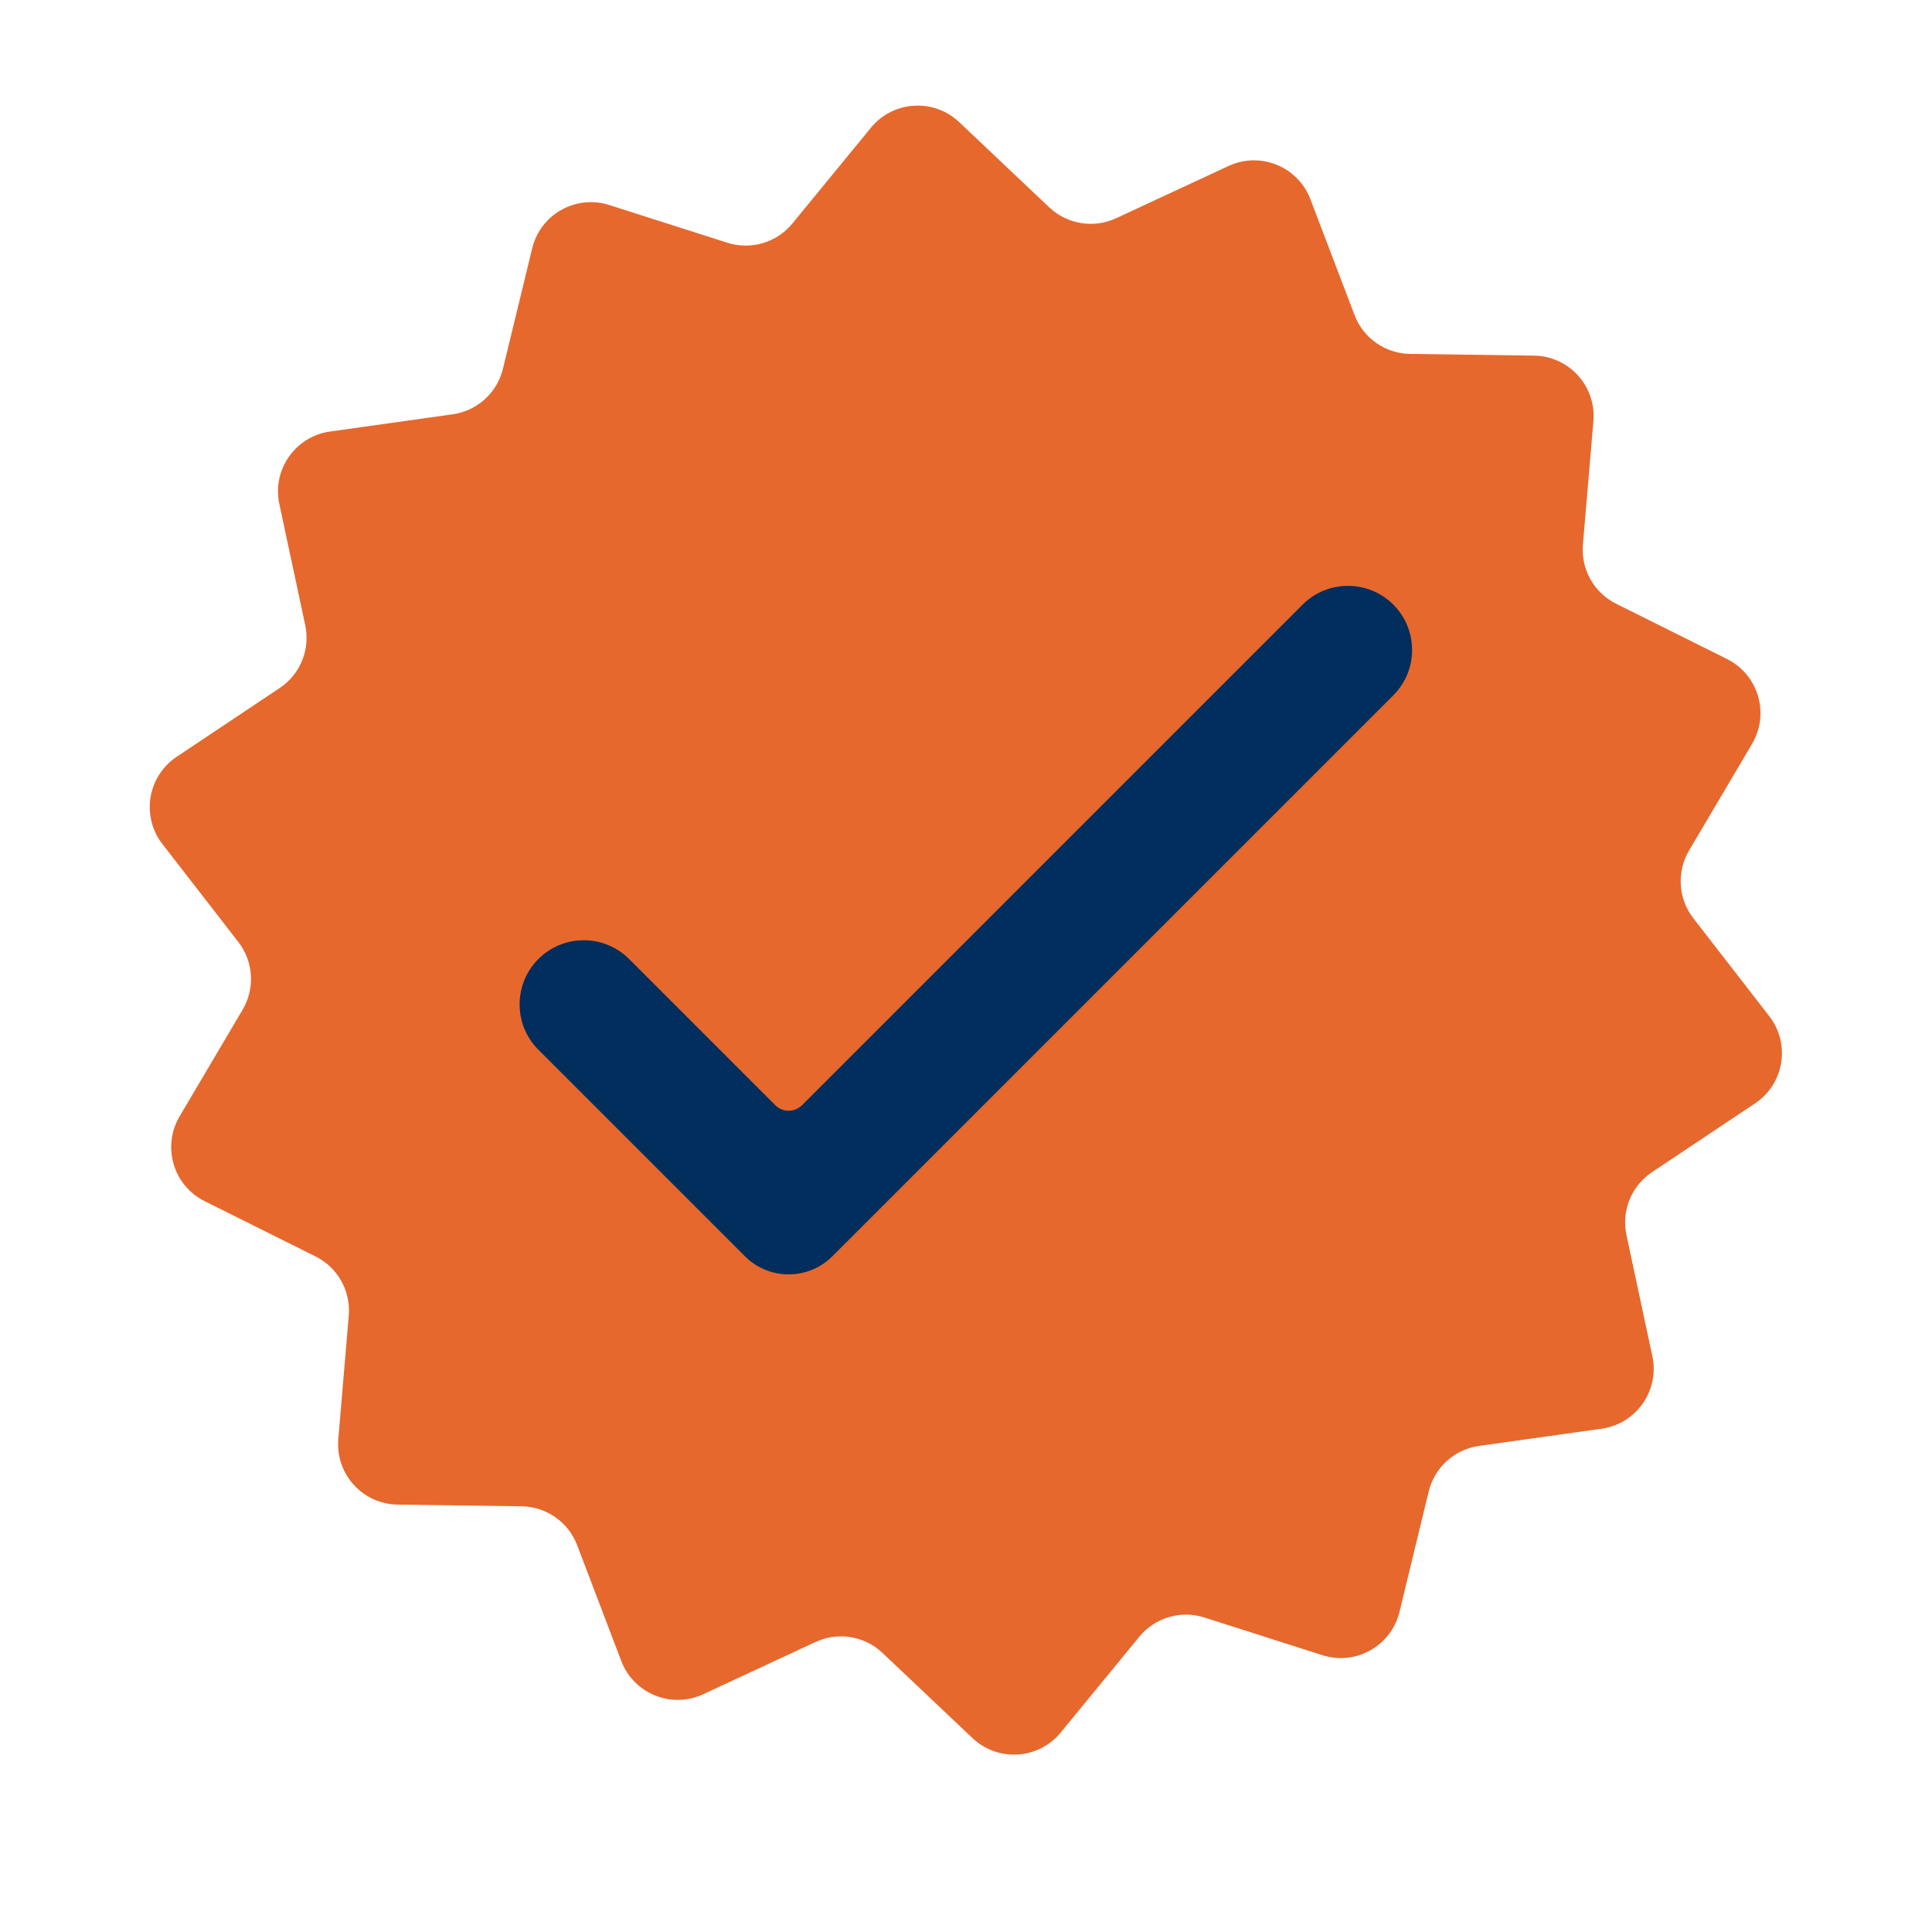 <svg version="1.0" preserveAspectRatio="xMidYMid meet" height="500" viewBox="0 0 375 375" zoomAndPan="magnify" width="500" xmlns:xlink="http://www.w3.org/1999/xlink" xmlns="http://www.w3.org/2000/svg"><path fill-rule="nonzero" fill-opacity="1" d="M 310.887 277.309 L 287.074 280.652 C 282.316 281.32 278.445 284.828 277.312 289.5 L 271.641 312.867 C 270.035 319.477 263.16 323.34 256.676 321.273 L 233.773 313.957 C 229.191 312.496 224.184 313.973 221.137 317.691 L 205.887 336.281 C 201.574 341.543 193.703 342.039 188.758 337.359 L 171.293 320.832 C 167.805 317.527 162.652 316.688 158.293 318.715 L 136.488 328.848 C 130.32 331.719 123.012 328.75 120.586 322.391 L 112.027 299.922 C 110.312 295.43 106.035 292.438 101.23 292.371 L 77.184 292.043 C 70.383 291.949 65.086 286.102 65.664 279.324 L 67.695 255.363 C 68.102 250.574 65.547 246.023 61.242 243.875 L 39.723 233.148 C 33.637 230.113 31.402 222.547 34.859 216.691 L 47.09 195.988 C 49.535 191.848 49.207 186.637 46.262 182.84 L 31.527 163.832 C 27.359 158.457 28.625 150.672 34.289 146.895 L 54.285 133.547 C 58.289 130.879 60.254 126.043 59.246 121.34 L 54.219 97.828 C 52.793 91.172 57.316 84.711 64.051 83.762 L 87.863 80.414 C 92.625 79.746 96.496 76.238 97.625 71.566 L 103.301 48.199 C 104.906 41.59 111.781 37.727 118.262 39.797 L 141.172 47.113 C 145.746 48.578 150.754 47.098 153.805 43.379 L 169.051 24.785 C 173.367 19.527 181.238 19.031 186.18 23.707 L 203.645 40.234 C 207.133 43.539 212.285 44.379 216.648 42.355 L 238.453 32.219 C 244.625 29.352 251.93 32.32 254.352 38.676 L 262.914 61.148 C 264.625 65.641 268.906 68.629 273.711 68.695 L 297.754 69.027 C 304.559 69.121 309.855 74.965 309.277 81.746 L 307.242 105.703 C 306.836 110.492 309.395 115.047 313.695 117.191 L 335.215 127.918 C 341.305 130.957 343.539 138.52 340.078 144.379 L 327.848 165.082 C 325.406 169.223 325.734 174.43 328.676 178.23 L 343.41 197.234 C 347.582 202.613 346.312 210.395 340.652 214.172 L 320.652 227.52 C 316.652 230.191 314.688 235.027 315.695 239.73 L 320.723 263.242 C 322.145 269.895 317.625 276.359 310.887 277.309" fill="#e6682d"></path><path fill-rule="nonzero" fill-opacity="1" d="M 252.836 117.355 L 155.68 214.512 C 154.242 215.953 151.91 215.953 150.473 214.512 L 122.105 186.145 C 117.242 181.285 109.363 181.285 104.5 186.145 C 99.641 191.008 99.641 198.891 104.5 203.754 L 144.59 243.84 C 149.277 248.527 156.875 248.527 161.559 243.84 L 170.68 234.723 L 270.438 134.965 C 275.301 130.102 275.301 122.223 270.438 117.355 C 265.578 112.5 257.695 112.5 252.836 117.355" fill="#012e5c"></path></svg>